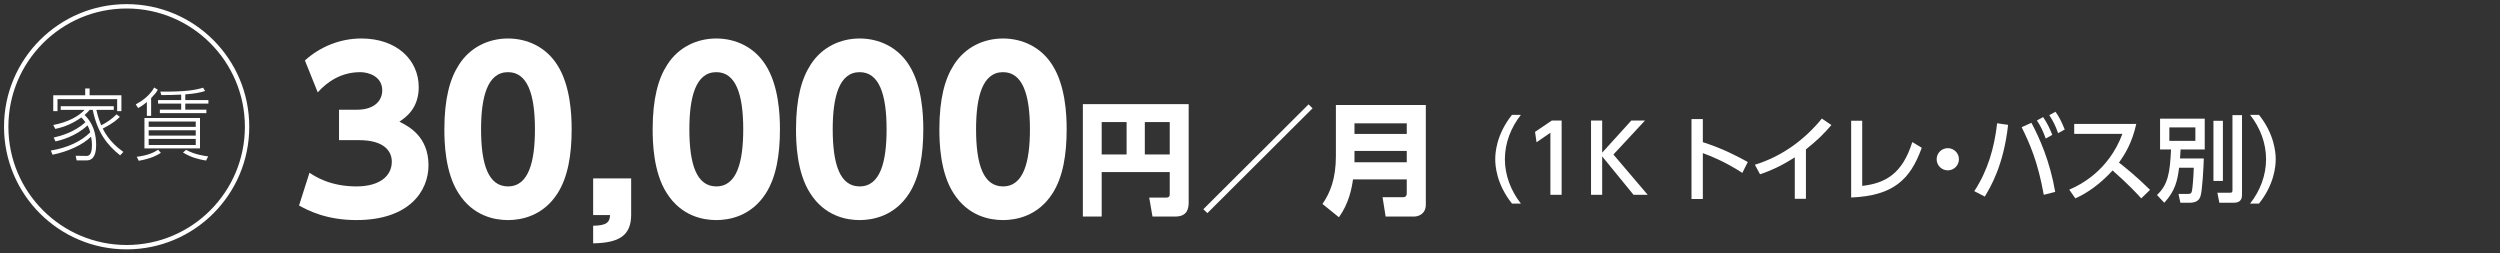 <?xml version="1.0" encoding="utf-8"?>
<!-- Generator: Adobe Illustrator 17.0.0, SVG Export Plug-In . SVG Version: 6.00 Build 0)  -->
<!DOCTYPE svg PUBLIC "-//W3C//DTD SVG 1.1//EN" "http://www.w3.org/Graphics/SVG/1.1/DTD/svg11.dtd">
<svg version="1.1" id="レイヤー_1" xmlns="http://www.w3.org/2000/svg" xmlns:xlink="http://www.w3.org/1999/xlink" x="0px"
	 y="0px" width="572px" height="58px" viewBox="0 0 572 58" enable-background="new 0 0 572 58" xml:space="preserve">
<rect x="0" y="0" width="572" height="58" fill="#333333" stroke="none"/>
<g>
	<g id="XMLID_3905_">
		<g>
			<path id="XMLID_109_" fill="#FFFFFF" d="M27.417,26.744c-0.576,0.576-1.404,1.386-3.907,2.683
				c1.422,2.862,3.565,4.501,4.717,5.329l-0.738,0.793c-2.953-2.359-5.204-5.186-6.266-10.407h-0.72
				c-0.27,0.324-0.468,0.576-1.152,1.17c0.684,0.685,2.646,2.629,2.646,6.824c0,1.477-0.252,3.565-2.196,3.565h-2.269l-0.216-1.062
				l2.359,0.036c0.504,0,1.368,0.018,1.368-2.521c0-0.469-0.054-1.026-0.198-1.891c-1.944,1.891-5.167,3.385-8.822,4.141
				l-0.396-0.954c3.943-0.666,6.986-2.143,9.021-4.177c-0.072-0.253-0.216-0.847-0.63-1.585c-2.701,2.557-6.194,3.403-7.31,3.673
				l-0.432-0.882c1.765-0.414,4.717-1.225,7.274-3.511c-0.486-0.648-0.774-0.937-0.918-1.099c-2.035,1.386-3.691,2.124-5.978,2.629
				l-0.468-0.9c3.439-0.648,5.888-2.053,7.166-3.457h-5.456v-0.847H26.03v0.847h-3.979c0.378,1.729,0.846,2.898,1.116,3.529
				c1.351-0.702,2.485-1.477,3.511-2.521L27.417,26.744z M19.495,21.792v-1.548h1.008v1.548h7.274v3.638h-0.972v-2.755H13.157v2.755
				h-0.972v-3.638H19.495z"/>
			<path id="XMLID_100_" fill="#FFFFFF" d="M34.577,26.51h-0.972v-3.169c-1.008,0.847-1.44,1.08-2.017,1.368l-0.522-0.828
				c1.458-0.774,3.205-2.017,4.213-3.853l0.828,0.504c-0.36,0.63-0.576,0.918-1.53,1.908V26.51z M31.282,35.873
				c2.701-0.324,4.051-1.062,4.897-1.621l0.63,0.721c-0.63,0.396-1.909,1.242-5.06,1.818L31.282,35.873z M45.759,33.946H33.047
				v-6.95h12.712V33.946z M44.786,27.807H34.019v1.224h10.767V27.807z M44.786,29.805H34.019v1.225h10.767V29.805z M44.786,31.785
				H34.019v1.387h10.767V31.785z M42.392,22.891h5.293v0.811h-5.293v1.387h4.825v0.792H36.576v-0.792h4.879v-1.387h-5.293v-0.811
				h5.293v-1.242c-1.818,0.072-2.827,0.108-4.555,0.108l-0.216-0.793c6.05,0.036,8.066-0.378,9.777-0.9l0.468,0.757
				c-1.242,0.378-2.232,0.594-4.537,0.774V22.891z M42.572,34.288c1.999,1.08,4.069,1.368,5.059,1.494l-0.486,0.955
				c-1.836-0.307-3.439-0.738-5.276-1.837L42.572,34.288z"/>
		</g>
	</g>
	<g id="XMLID_2879_">
		<g>
			<path id="XMLID_260_" fill="#FFFFFF" d="M70.809,39.52c1.193,0.795,4.672,3.131,10.735,3.131c5.268,0,8.101-2.336,8.101-5.665
				c0-2.386-1.739-4.921-7.504-4.921h-4.572v-6.957h4.025c4.324,0,5.864-2.286,5.864-4.423c0-3.28-3.23-4.175-5.02-4.175
				c-4.324,0-7.504,2.137-9.741,4.622l-2.932-7.306c3.528-3.181,8.101-5.02,12.921-5.02c8.051,0,13.12,4.87,13.12,11.132
				c0,4.92-3.031,6.958-4.423,7.902c2.187,1.093,6.659,3.429,6.659,9.989c0,5.814-4.323,12.523-16.5,12.523
				c-6.858,0-11.033-2.187-13.12-3.329L70.809,39.52z"/>
			<path id="XMLID_257_" fill="#FFFFFF" d="M104.901,44.192c-3.082-4.771-3.23-11.679-3.23-14.611c0-7.057,1.292-11.629,3.33-14.761
				c2.584-4.075,6.858-6.013,11.232-6.013c4.324,0,8.647,1.889,11.281,6.062c2.982,4.672,3.28,11.232,3.28,14.711
				c0,5.814-0.845,10.934-3.23,14.661c-3.33,5.218-8.349,6.112-11.331,6.112C113.2,50.354,108.23,49.459,104.901,44.192z
				 M122.395,29.58c0-8.101-1.74-13.07-6.163-13.07c-4.721,0-6.163,5.715-6.163,13.07c0,8.101,1.69,13.07,6.163,13.07
				C120.953,42.651,122.395,37.035,122.395,29.58z"/>
			<path id="XMLID_255_" fill="#FFFFFF" d="M144.409,40.812v8.3c0,4.82-2.783,6.461-8.697,6.561v-4.026
				c3.131-0.049,3.777-0.795,3.876-2.435h-3.876v-8.399H144.409z"/>
			<path id="XMLID_252_" fill="#FFFFFF" d="M152.559,44.192c-3.082-4.771-3.23-11.679-3.23-14.611c0-7.057,1.292-11.629,3.33-14.761
				c2.584-4.075,6.858-6.013,11.232-6.013c4.324,0,8.647,1.889,11.281,6.062c2.982,4.672,3.28,11.232,3.28,14.711
				c0,5.814-0.845,10.934-3.23,14.661c-3.33,5.218-8.349,6.112-11.331,6.112C160.858,50.354,155.889,49.459,152.559,44.192z
				 M170.053,29.58c0-8.101-1.74-13.07-6.163-13.07c-4.721,0-6.163,5.715-6.163,13.07c0,8.101,1.69,13.07,6.163,13.07
				C168.611,42.651,170.053,37.035,170.053,29.58z"/>
			<path id="XMLID_249_" fill="#FFFFFF" d="M185.358,44.192c-3.082-4.771-3.23-11.679-3.23-14.611c0-7.057,1.292-11.629,3.33-14.761
				c2.584-4.075,6.858-6.013,11.232-6.013c4.324,0,8.647,1.889,11.281,6.062c2.982,4.672,3.28,11.232,3.28,14.711
				c0,5.814-0.845,10.934-3.23,14.661c-3.33,5.218-8.349,6.112-11.331,6.112C193.658,50.354,188.688,49.459,185.358,44.192z
				 M202.852,29.58c0-8.101-1.74-13.07-6.163-13.07c-4.721,0-6.163,5.715-6.163,13.07c0,8.101,1.689,13.07,6.163,13.07
				C201.411,42.651,202.852,37.035,202.852,29.58z"/>
			<path id="XMLID_246_" fill="#FFFFFF" d="M218.158,44.192c-3.082-4.771-3.23-11.679-3.23-14.611c0-7.057,1.292-11.629,3.33-14.761
				c2.584-4.075,6.858-6.013,11.232-6.013c4.324,0,8.647,1.889,11.281,6.062c2.982,4.672,3.28,11.232,3.28,14.711
				c0,5.814-0.845,10.934-3.23,14.661c-3.33,5.218-8.349,6.112-11.331,6.112C226.457,50.354,221.487,49.459,218.158,44.192z
				 M235.651,29.58c0-8.101-1.74-13.07-6.163-13.07c-4.721,0-6.163,5.715-6.163,13.07c0,8.101,1.69,13.07,6.163,13.07
				C234.21,42.651,235.651,37.035,235.651,29.58z"/>
			<path id="XMLID_242_" fill="#FFFFFF" d="M267.636,39.368h-15.571v10.175h-4.305V23.825h24.208v22.476
				c0,1.313-0.251,3.242-3.047,3.242h-5.228l-0.754-4.333h3.857c0.811,0,0.839-0.447,0.839-0.866V39.368z M252.065,35.343h5.703
				v-7.408h-5.703V35.343z M261.933,35.343h5.703v-7.408h-5.703V35.343z"/>
			<path id="XMLID_240_" fill="#FFFFFF" d="M300.315,24.776l-24.068,23.985l-0.923-0.895l24.068-23.985L300.315,24.776z"/>
			<path id="XMLID_236_" fill="#FFFFFF" d="M326.229,46.804c0,2.292-1.873,2.739-2.656,2.739h-6.542l-0.699-4.417h4.696
				c0.615,0,0.839-0.391,0.839-0.838v-3.243h-12.3c-0.28,2.041-0.922,5.451-3.215,8.666l-3.774-3.047
				c1.789-2.544,3.075-5.871,3.075-10.931V24.022h20.574V46.804z M309.904,28.214v2.433h11.964v-2.433H309.904z M309.904,34.531
				v2.601h11.964v-2.601H309.904z"/>
		</g>
	</g>
	<g id="XMLID_2820_">
		<g>
			<path id="XMLID_303_" fill="#FFFFFF" d="M345.946,46.583c-3.621-4.542-3.834-8.805-3.834-10.154s0.214-5.613,3.834-10.155h2.036
				c-2.292,2.914-3.664,6.449-3.664,10.155s1.393,7.241,3.664,10.154H345.946z"/>
			<path id="XMLID_301_" fill="#FFFFFF" d="M355.052,27.581h2.25V44.57h-2.571V30.365l-3.17,2.186l-0.343-2.378L355.052,27.581z"/>
			<path id="XMLID_299_" fill="#FFFFFF" d="M366.578,34.929l6.663-7.348h3.127l-7.22,7.776l7.841,9.212h-3.235l-7.177-8.783v8.783
				h-2.55V27.581h2.55V34.929z"/>
			<path id="XMLID_297_" fill="#FFFFFF" d="M398.649,39.557c-1.414-0.9-4.456-2.85-9.041-4.521v10.497h-2.592V27.238h2.592v5.291
				c4.778,1.521,8.441,3.514,10.283,4.542L398.649,39.557z"/>
			<path id="XMLID_295_" fill="#FFFFFF" d="M413.196,45.49h-2.549V36c-3.513,2.229-5.784,3.128-7.948,3.878l-1.179-2.186
				c6.063-1.864,11.312-5.634,15.318-10.562l2.185,1.479c-1.692,1.971-3.042,3.342-5.827,5.569V45.49z"/>
			<path id="XMLID_293_" fill="#FFFFFF" d="M426.073,42.534c5.42-0.621,9.212-2.85,11.461-10.026l2.164,1.307
				c-2.635,7.284-6.492,10.969-16.153,11.376V27.623h2.528V42.534z"/>
			<path id="XMLID_291_" fill="#FFFFFF" d="M448.204,36.429c0,1.371-1.114,2.549-2.549,2.549c-1.414,0-2.55-1.156-2.55-2.549
				c0-1.436,1.179-2.528,2.55-2.528C447.068,33.901,448.204,35.036,448.204,36.429z"/>
			<path id="XMLID_286_" fill="#FFFFFF" d="M459.452,28.567c-1.028,9.361-4.113,14.375-5.334,16.41l-2.399-1.243
				c3.085-4.713,4.584-9.897,5.227-15.531L459.452,28.567z M467.614,44.57c-1.35-7.541-3.17-11.633-5.056-15.468l2.229-1.007
				c1.863,3.492,4.241,8.783,5.441,15.811L467.614,44.57z M467.465,26.788c0.985,1.436,1.542,2.678,2.1,4.07l-1.5,0.836
				c-0.643-1.735-1.071-2.679-2.014-4.135L467.465,26.788z M470.293,25.567c0.856,1.179,1.371,2.25,2.12,4.071l-1.521,0.835
				c-0.579-1.671-1.071-2.656-2.014-4.135L470.293,25.567z"/>
			<path id="XMLID_284_" fill="#FFFFFF" d="M488.782,28.352c-0.985,4.371-2.571,6.898-3.964,8.848
				c1.2,0.922,3.921,3.086,7.113,6.234l-2.014,1.95c-1.008-1.093-2.85-3.128-6.556-6.385c-2.936,3.214-5.913,5.228-8.526,6.385
				l-1.393-1.993c2.549-1.092,8.997-4.306,12.168-12.768h-11.033v-2.271H488.782z"/>
			<path id="XMLID_279_" fill="#FFFFFF" d="M498.573,38.378c-0.364,2.956-0.899,5.313-3.385,8.013l-1.671-1.778
				c2.528-2.335,2.978-5.12,3.214-10.412h-2.507v-7.048h10.219V34.2h-5.527c-0.063,0.9-0.085,1.328-0.128,2.057h5.441
				c-0.043,1.586-0.321,7.562-0.793,8.741c-0.171,0.449-0.557,1.393-2.506,1.393h-2.057l-0.429-2.014h2.035
				c0.813,0,0.942-0.193,1.05-0.771c0.106-0.493,0.343-2.914,0.407-5.228H498.573z M496.346,29.145v3.085h5.956v-3.085H496.346z
				 M506.436,27.645h2.164v13.754h-2.164V27.645z M510.785,26.338h2.185v18.317c0,1.606-1.221,1.735-1.971,1.735h-3.213l-0.45-2.293
				h2.978c0.472,0,0.472-0.3,0.472-0.707V26.338z"/>
			<path id="XMLID_277_" fill="#FFFFFF" d="M514.813,46.583c2.292-2.892,3.663-6.448,3.663-10.154s-1.371-7.263-3.663-10.155h2.035
				c3.471,4.328,3.835,8.506,3.835,10.155s-0.364,5.827-3.835,10.154H514.813z"/>
		</g>
	</g>
	<circle id="XMLID_2819_" fill="none" stroke="#FFFFFF" stroke-miterlimit="10" cx="28.976" cy="29" r="27.555"/>
</g>
</svg>
